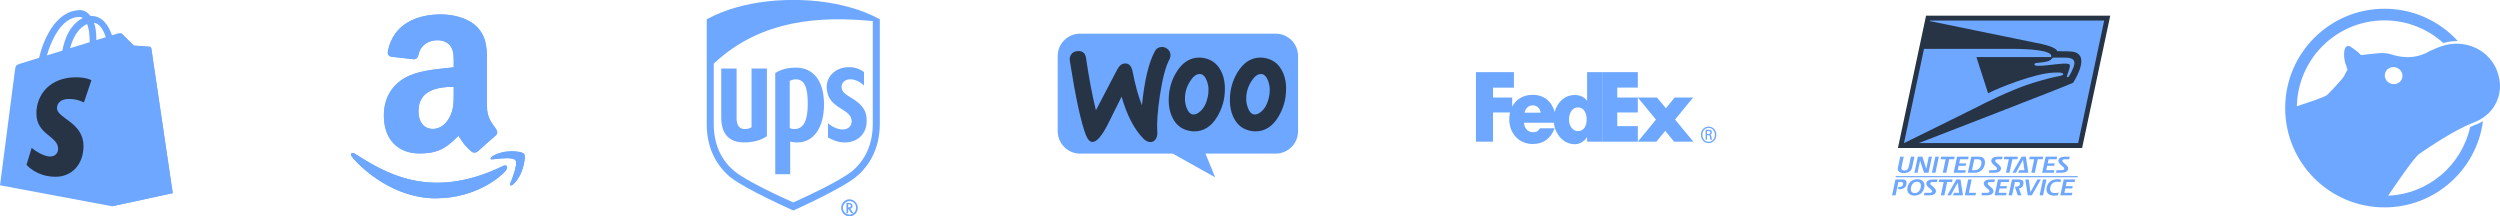 <?xml version="1.0" encoding="UTF-8"?>
<svg xmlns="http://www.w3.org/2000/svg" width="520" height="45" viewBox="0 0 520 45" fill="none">
  <g clip-path="url(#clip0_526_125)">
    <path d="M31.468 10.051C31.44 9.846 31.26 9.733 31.111 9.72C30.963 9.708 27.823 9.476 27.823 9.476C27.823 9.476 25.642 7.314 25.403 7.075C25.163 6.835 24.696 6.908 24.514 6.962C24.487 6.97 24.038 7.108 23.294 7.338C22.565 5.245 21.28 3.322 19.018 3.322C18.956 3.322 18.891 3.324 18.827 3.328C18.184 2.478 17.387 2.11 16.699 2.11C11.431 2.11 8.913 8.686 8.124 12.027C6.077 12.661 4.623 13.111 4.437 13.169C3.294 13.527 3.258 13.563 3.108 14.638C2.995 15.452 0.005 38.54 0.005 38.54L23.303 42.899L35.927 40.172C35.927 40.172 31.496 10.256 31.468 10.051ZM22.006 7.736C21.421 7.916 20.756 8.122 20.035 8.345C20.035 8.206 20.036 8.069 20.036 7.92C20.036 6.62 19.855 5.572 19.565 4.742C20.73 4.888 21.507 6.212 22.006 7.736ZM18.119 5C18.443 5.811 18.654 6.974 18.654 8.544C18.654 8.624 18.654 8.697 18.653 8.772C17.371 9.168 15.978 9.599 14.581 10.031C15.365 7.009 16.835 5.55 18.119 5ZM16.554 3.52C16.782 3.52 17.011 3.597 17.23 3.748C15.541 4.541 13.732 6.54 12.967 10.53C11.85 10.875 10.758 11.213 9.749 11.525C10.644 8.481 12.77 3.52 16.554 3.52Z" fill="#6EA7FF"></path>
    <path d="M31.111 9.72C30.963 9.708 27.823 9.476 27.823 9.476C27.823 9.476 25.642 7.314 25.403 7.075C25.313 6.986 25.193 6.94 25.066 6.92L23.305 42.898L35.927 40.172C35.927 40.172 31.496 10.256 31.468 10.051C31.44 9.846 31.26 9.733 31.111 9.72Z" fill="#6EA7FF"></path>
    <path d="M19.017 16.685L17.461 21.308C17.461 21.308 16.097 20.581 14.425 20.581C11.975 20.581 11.851 22.117 11.851 22.504C11.851 24.616 17.364 25.425 17.364 30.37C17.364 34.261 14.892 36.767 11.559 36.767C7.56 36.767 5.515 34.282 5.515 34.282L6.585 30.749C6.585 30.749 8.688 32.551 10.462 32.551C11.621 32.551 12.092 31.64 12.092 30.974C12.092 28.22 7.57 28.097 7.57 23.571C7.57 19.762 10.308 16.076 15.836 16.076C17.965 16.076 19.017 16.685 19.017 16.685Z" fill="#263445"></path>
  </g>
  <g clip-path="url(#clip1_526_125)">
    <path d="M224.641 7H265.34C267.916 7 270.001 9.093 270.001 11.679V27.276C270.001 29.861 267.916 31.954 265.34 31.954H250.745L252.749 36.88L243.938 31.954H224.662C222.086 31.954 220.001 29.861 220.001 27.276V11.679C219.981 9.114 222.066 7 224.641 7Z" fill="#6EA7FF"></path>
    <path d="M222.848 11.265C223.132 10.877 223.559 10.673 224.128 10.632C225.165 10.55 225.754 11.04 225.897 12.101C226.527 16.366 227.218 19.978 227.949 22.936L232.401 14.428C232.807 13.652 233.315 13.244 233.925 13.203C234.819 13.142 235.368 13.713 235.592 14.917C236.1 17.631 236.75 19.937 237.523 21.896C238.051 16.713 238.945 12.979 240.206 10.673C240.51 10.102 240.958 9.816 241.547 9.775C242.015 9.734 242.441 9.877 242.828 10.183C243.214 10.489 243.417 10.877 243.458 11.346C243.478 11.714 243.417 12.02 243.254 12.326C242.462 13.795 241.811 16.264 241.283 19.692C240.775 23.018 240.592 25.609 240.714 27.466C240.754 27.976 240.673 28.425 240.47 28.813C240.226 29.262 239.86 29.507 239.393 29.547C238.864 29.588 238.315 29.343 237.787 28.793C235.897 26.854 234.393 23.957 233.295 20.1C231.974 22.712 230.998 24.671 230.368 25.977C229.169 28.282 228.153 29.466 227.299 29.527C226.75 29.568 226.283 29.099 225.876 28.119C224.84 25.446 223.722 20.284 222.523 12.632C222.441 12.101 222.563 11.632 222.848 11.265L222.848 11.265ZM266.527 14.468C265.796 13.183 264.718 12.407 263.275 12.101C262.889 12.02 262.523 11.979 262.178 11.979C260.227 11.979 258.641 12.999 257.402 15.04C256.345 16.774 255.816 18.692 255.816 20.794C255.816 22.365 256.141 23.712 256.792 24.834C257.523 26.119 258.601 26.895 260.044 27.201C260.43 27.282 260.796 27.323 261.141 27.323C263.113 27.323 264.698 26.303 265.918 24.262C266.975 22.508 267.503 20.59 267.503 18.488C267.523 16.896 267.178 15.57 266.527 14.468ZM263.966 20.12C263.682 21.467 263.174 22.467 262.422 23.14C261.832 23.671 261.284 23.895 260.775 23.793C260.288 23.691 259.881 23.263 259.576 22.467C259.332 21.834 259.21 21.202 259.21 20.61C259.21 20.1 259.251 19.59 259.353 19.121C259.536 18.284 259.881 17.468 260.43 16.692C261.101 15.693 261.812 15.284 262.544 15.427C263.032 15.529 263.438 15.958 263.743 16.754C263.987 17.386 264.109 18.019 264.109 18.61C264.109 19.141 264.068 19.651 263.966 20.12ZM253.804 14.468C253.072 13.183 251.975 12.407 250.552 12.101C250.166 12.02 249.8 11.979 249.454 11.979C247.503 11.979 245.918 12.999 244.678 15.04C243.621 16.774 243.093 18.692 243.093 20.794C243.093 22.365 243.418 23.712 244.068 24.834C244.8 26.119 245.877 26.895 247.32 27.201C247.706 27.282 248.072 27.323 248.418 27.323C250.389 27.323 251.974 26.303 253.194 24.262C254.251 22.508 254.779 20.59 254.779 18.488C254.779 16.896 254.454 15.57 253.804 14.468ZM251.223 20.12C250.938 21.467 250.43 22.467 249.678 23.14C249.088 23.671 248.54 23.895 248.031 23.793C247.544 23.691 247.137 23.263 246.832 22.467C246.588 21.834 246.466 21.202 246.466 20.61C246.466 20.1 246.507 19.59 246.609 19.121C246.792 18.284 247.137 17.468 247.686 16.692C248.357 15.693 249.068 15.284 249.8 15.427C250.288 15.529 250.694 15.958 250.999 16.754C251.243 17.386 251.365 18.019 251.365 18.61C251.385 19.141 251.324 19.651 251.223 20.12Z" fill="#263445"></path>
  </g>
  <g clip-path="url(#clip2_526_125)">
    <path d="M104.713 34.487C89.331 42 79.785 35.714 73.674 31.896C73.296 31.655 72.653 31.952 73.21 32.609C75.246 35.143 81.918 41.249 90.627 41.249C99.342 41.249 104.527 36.369 105.175 35.518C105.819 34.673 105.364 34.208 104.713 34.487H104.713ZM109.034 32.038C108.62 31.486 106.522 31.383 105.201 31.55C103.878 31.711 101.892 32.541 102.065 33.039C102.154 33.226 102.334 33.142 103.243 33.058C104.154 32.965 106.707 32.634 107.239 33.348C107.774 34.067 106.425 37.49 106.179 38.042C105.941 38.594 106.27 38.736 106.717 38.368C107.157 38.001 107.955 37.049 108.491 35.702C109.023 34.348 109.347 32.458 109.034 32.038Z" fill="#6EA7FF"></path>
    <path fill-rule="evenodd" clip-rule="evenodd" d="M94.371 19.156C94.371 21.127 94.419 22.771 93.448 24.522C92.665 25.945 91.424 26.821 90.037 26.821C88.143 26.821 87.041 25.34 87.041 23.155C87.041 18.843 90.806 18.06 94.371 18.06V19.156ZM99.343 31.49C99.017 31.788 98.545 31.81 98.178 31.61C96.541 30.216 96.25 29.568 95.349 28.237C92.644 31.07 90.73 31.916 87.221 31.916C83.074 31.916 79.843 29.29 79.843 24.031C79.843 19.924 82.013 17.127 85.099 15.761C87.776 14.551 91.514 14.338 94.371 14.003V13.348C94.371 12.145 94.461 10.722 93.774 9.683C93.171 8.751 92.02 8.366 91.007 8.366C89.128 8.366 87.45 9.356 87.041 11.405C86.957 11.861 86.632 12.309 86.188 12.331L81.403 11.804C81.001 11.711 80.557 11.377 80.668 10.743C81.771 4.794 87.006 3 91.694 3C94.093 3 97.228 3.655 99.121 5.52C101.52 7.818 101.291 10.886 101.291 14.224V22.109C101.291 24.479 102.248 25.518 103.15 26.799C103.469 27.255 103.538 27.803 103.136 28.145C102.13 29.006 100.341 30.607 99.356 31.504L99.343 31.49" fill="#6EA7FF"></path>
    <path d="M104.713 34.487C89.331 42 79.785 35.714 73.674 31.896C73.296 31.655 72.653 31.952 73.21 32.609C75.246 35.143 81.918 41.249 90.627 41.249C99.342 41.249 104.527 36.369 105.175 35.518C105.819 34.673 105.364 34.208 104.713 34.487H104.713ZM109.034 32.038C108.62 31.486 106.522 31.383 105.201 31.55C103.878 31.711 101.892 32.541 102.065 33.039C102.154 33.226 102.334 33.142 103.243 33.058C104.154 32.965 106.707 32.634 107.239 33.348C107.774 34.067 106.425 37.49 106.179 38.042C105.941 38.594 106.27 38.736 106.717 38.368C107.157 38.001 107.955 37.049 108.491 35.702C109.023 34.348 109.347 32.458 109.034 32.038Z" fill="#6EA7FF"></path>
    <path fill-rule="evenodd" clip-rule="evenodd" d="M94.371 19.156C94.371 21.127 94.419 22.771 93.448 24.522C92.665 25.945 91.424 26.821 90.037 26.821C88.143 26.821 87.041 25.34 87.041 23.155C87.041 18.843 90.806 18.06 94.371 18.06V19.156ZM99.343 31.49C99.017 31.788 98.545 31.81 98.178 31.61C96.541 30.216 96.25 29.568 95.349 28.237C92.644 31.07 90.73 31.916 87.221 31.916C83.074 31.916 79.843 29.29 79.843 24.031C79.843 19.924 82.013 17.127 85.099 15.761C87.776 14.551 91.514 14.338 94.371 14.003V13.348C94.371 12.145 94.461 10.722 93.774 9.683C93.171 8.751 92.02 8.366 91.007 8.366C89.128 8.366 87.45 9.356 87.041 11.405C86.957 11.861 86.632 12.309 86.188 12.331L81.403 11.804C81.001 11.711 80.557 11.377 80.668 10.743C81.771 4.794 87.006 3 91.694 3C94.093 3 97.228 3.655 99.121 5.52C101.52 7.818 101.291 10.886 101.291 14.224V22.109C101.291 24.479 102.248 25.518 103.15 26.799C103.469 27.255 103.538 27.803 103.136 28.145C102.13 29.006 100.341 30.607 99.356 31.504L99.343 31.49" fill="#6EA7FF"></path>
  </g>
  <g clip-path="url(#clip3_526_125)">
    <path d="M356.693 28.049C356.693 27.216 356.146 26.605 355.394 26.605C354.643 26.605 354.096 27.216 354.096 28.049C354.096 28.882 354.643 29.491 355.394 29.491C356.146 29.491 356.693 28.881 356.693 28.049ZM355.053 28.123V29.067H354.771V26.987H355.471C355.881 26.987 356.069 27.181 356.069 27.558C356.069 27.791 355.924 27.975 355.736 28.002V28.011C355.899 28.039 355.959 28.196 355.992 28.483C356.018 28.669 356.052 28.992 356.113 29.067H355.78C355.702 28.872 355.71 28.595 355.65 28.364C355.601 28.187 355.514 28.123 355.328 28.123H355.054V28.124L355.053 28.123ZM355.402 27.855C355.675 27.855 355.753 27.697 355.753 27.558C355.753 27.394 355.675 27.264 355.402 27.264H355.053V27.855H355.402V27.855ZM353.786 28.049C353.786 27.022 354.54 26.328 355.393 26.328C356.248 26.328 357.001 27.022 357.001 28.049C357.001 29.075 356.249 29.77 355.393 29.77C354.54 29.77 353.786 29.075 353.786 28.049Z" fill="#6EA7FF"></path>
    <path d="M348.218 29.47L346.366 27.222L344.53 29.47H340.667L344.443 24.879L340.667 20.287H344.651L346.522 22.518L348.322 20.287H352.166L348.409 24.86L352.218 29.47H348.218ZM333.249 29.47V15.004H340.667V18.228H336.391V20.287H340.667V23.39H336.391V26.237H340.667V29.47H333.249Z" fill="#6EA7FF"></path>
    <path d="M330.118 15.004V20.924H330.084C329.391 20.062 328.525 19.762 327.521 19.762C325.463 19.762 323.913 21.277 323.369 23.278C322.749 21.073 321.148 19.721 318.776 19.721C316.849 19.721 315.328 20.657 314.533 22.182V20.287H310.55V18.229H314.897V15.005H307V29.47H310.55V23.39H314.089C313.98 23.857 313.925 24.337 313.927 24.82C313.927 27.836 316.056 29.955 318.775 29.955C321.061 29.955 322.568 28.793 323.365 26.677H320.322C319.911 27.314 319.599 27.502 318.776 27.502C317.822 27.502 316.999 26.601 316.999 25.534H323.194C323.463 27.93 325.188 29.996 327.556 29.996C328.577 29.996 329.512 29.453 330.083 28.535H330.118V29.472H333.248V15.005H330.118V15.004ZM317.098 23.433C317.295 22.514 317.954 21.913 318.776 21.913C319.681 21.913 320.306 22.495 320.47 23.433H317.098ZM328.219 27.268C327.065 27.268 326.348 26.105 326.348 24.89C326.348 23.592 326.972 22.344 328.219 22.344C329.512 22.344 330.027 23.592 330.027 24.89C330.027 26.121 329.482 27.268 328.219 27.268Z" fill="#6EA7FF"></path>
  </g>
  <g clip-path="url(#clip4_526_125)">
    <path d="M165 43.785C165 43.785 154.949 39.314 151.843 36.799C148.553 34.004 147 30.185 147 25.807V4.009C154.949 -0.369 165 0.004 165 0.004C165 0.004 175.051 -0.369 183 4.009V25.714C183 30.092 181.447 33.911 178.157 36.706C175.051 39.314 165 43.785 165 43.785ZM148.462 25.807C148.462 29.906 149.924 33.259 152.756 35.588C155.315 37.73 162.898 41.177 165 42.109C167.102 41.177 174.777 37.637 177.244 35.588C180.076 33.259 181.538 29.813 181.538 25.807V4.382C170.939 3.357 158.33 3.916 148.462 13.232V25.807Z" fill="#6EA7FF"></path>
    <path d="M175.143 22.733C176.513 23.571 177.061 24.13 177.153 25.155C177.153 26.273 176.422 26.925 175.234 26.925C174.229 26.925 173.041 26.366 172.219 25.62V28.601C173.224 29.16 174.412 29.626 175.691 29.626C178.797 29.626 180.259 27.39 180.259 25.341C180.351 23.478 179.802 21.988 177.153 20.404C175.965 19.659 175.051 19.193 175.051 18.075C175.051 16.957 176.056 16.492 176.879 16.492C177.975 16.492 179.071 17.144 179.711 17.796V15.001C179.163 14.535 177.975 13.883 176.239 13.976C174.137 14.07 171.945 15.56 171.945 18.168C172.036 19.938 172.584 21.242 175.143 22.733ZM164.361 29.44C164.635 29.533 165.092 29.626 165.823 29.626C169.386 29.626 171.396 26.366 171.396 21.708C171.396 16.957 169.295 14.07 165.549 14.07C163.813 14.07 162.442 14.442 161.254 15.188V36.24H164.361V29.44ZM164.361 16.771C164.635 16.678 165.092 16.492 165.457 16.492C167.285 16.492 168.016 17.982 168.016 21.615C168.016 25.155 167.102 26.831 165.275 26.831C164.818 26.831 164.452 26.738 164.269 26.645V16.771H164.361ZM154.767 29.626C156.686 29.626 158.33 29.16 159.518 28.322V14.256H156.32V26.459C155.955 26.738 155.498 26.831 154.858 26.831C153.396 26.831 153.214 25.434 153.214 24.596V14.256H150.016V24.41C150.016 27.856 151.66 29.626 154.767 29.626ZM176.056 42.202V44.344H176.422V43.506H176.513L177.061 44.344H177.518C177.518 44.344 176.97 43.506 176.879 43.413C177.153 43.319 177.335 43.133 177.335 42.854C177.335 42.574 177.153 42.202 176.604 42.202H176.056ZM176.604 42.481C176.879 42.481 176.97 42.667 176.97 42.761C176.97 42.947 176.879 43.133 176.513 43.133H176.422V42.481H176.604Z" fill="#6EA7FF"></path>
    <path d="M178.066 43.226C178.066 43.972 177.426 44.624 176.695 44.624C175.964 44.624 175.324 43.972 175.324 43.226C175.324 42.481 175.964 41.829 176.695 41.829C177.517 41.829 178.066 42.481 178.066 43.226ZM176.695 41.456C175.781 41.456 174.959 42.202 174.959 43.226C174.959 44.158 175.69 44.996 176.695 44.996C177.609 44.996 178.431 44.251 178.431 43.226C178.431 42.295 177.609 41.456 176.695 41.456Z" fill="#6EA7FF"></path>
  </g>
  <path d="M433.081 30.781L438.932 3.255H400.621L394.771 30.781H433.081Z" fill="#263445"></path>
  <path d="M437.673 4.268L401.439 4.271L401.417 4.391C401.417 4.391 422.719 8.765 423.141 8.841C428.035 9.704 427.884 10.649 427.884 10.649C431.314 10.632 431.735 10.77 432.334 11.27C434.137 12.776 431.206 17.215 431.206 17.215C430.787 17.524 399.099 29.761 399.099 29.761H432.252L437.673 4.269L437.673 4.268ZM418.845 10.163C417.884 10.155 417.208 10.17 417.13 10.165H400.194H400.19L396.028 29.768C396.028 29.768 408.777 23.512 410.336 22.71C413.53 21.069 417.948 18.901 422.031 17.511C422.809 17.247 426.141 16.22 428.081 15.874C428.834 15.739 429.154 15.612 429.144 15.471C429.115 15.069 428.358 15.043 427.077 15.105C423.17 15.289 415.681 18.271 413.525 19.408L411.093 11.866H426.641C427.164 10.399 421.727 10.186 418.845 10.163ZM427.088 11.98C426.975 11.98 426.878 12.056 426.747 12.233C426.628 12.387 426.531 12.49 426.221 12.646C425.741 12.883 424.486 13.015 423.898 13.064C423.334 13.111 423.181 13.168 423.171 13.386C423.165 13.581 423.255 13.692 424.064 13.692C425.926 13.692 429.278 12.99 430.288 13.311C430.821 13.482 430.393 14.431 429.955 15.68C429.786 16.162 430.118 16.128 430.311 15.917C430.505 15.704 431.373 14.113 431.468 13.303C431.602 12.152 430.615 11.98 429.253 11.98H427.088Z" fill="#6EA7FF"></path>
  <path d="M395.248 32.593C395.248 32.593 395.055 33.5 394.768 34.853C394.596 35.634 395.122 35.988 396 35.988C396.88 35.988 397.55 35.634 397.717 34.853C398.206 32.593 397.712 34.853 398.206 32.593H397.469C397.469 32.593 397.098 34.332 397.033 34.63C396.922 35.151 396.647 35.462 396.108 35.462C395.544 35.458 395.429 35.146 395.544 34.63C395.531 34.682 395.982 32.593 395.982 32.593H395.248ZM398.911 32.593L398.204 35.928H398.856L399.37 33.453H399.385L400.209 35.928H401.134L401.841 32.593H401.19L400.664 35.095H400.656L399.864 32.593H398.911ZM402.547 32.593L401.841 35.928H402.575L403.282 32.593H402.547ZM403.775 32.593L403.658 33.123H404.696L404.1 35.928H404.835L405.43 33.123H406.467L406.579 32.593H403.775ZM407.073 32.593L406.361 35.928H408.778L408.891 35.397H407.212L407.403 34.485H408.868L408.974 33.993H407.51L407.695 33.123H409.375L409.486 32.593L407.073 32.593ZM410.022 32.593L409.316 35.928H410.822C411.753 35.928 412.645 35.314 412.846 34.114C412.989 33.263 412.65 32.593 411.64 32.593L410.022 32.593ZM415.55 32.593C414.686 32.593 414.256 32.9 414.192 33.379C414.085 34.178 415.499 34.653 415.393 35.132C415.327 35.411 414.983 35.397 414.704 35.397H413.798L413.686 35.928H414.811C415.733 35.928 416.132 35.597 416.206 35.141C416.34 34.322 414.904 33.9 415.016 33.37C415.053 33.207 415.234 33.123 415.634 33.123H416.42L416.535 32.593H415.55ZM416.913 32.593L416.798 33.123H417.835L417.239 35.928H417.974L418.569 33.123H419.607L419.719 32.593H416.913ZM420.497 32.593L418.586 35.928H419.321L420.786 33.254L421.079 35.397H420.027L419.74 35.928H421.896L421.376 32.593L420.497 32.593ZM422.188 32.593L422.072 33.123H423.108L422.513 35.928H423.248L423.843 33.123H424.879L424.992 32.593H422.188ZM425.482 32.593L424.77 35.928H427.188L427.3 35.397H425.62L425.811 34.485H427.276L427.383 33.993H425.918L426.105 33.123H427.783L427.895 32.593L425.482 32.593ZM429.512 32.593C428.646 32.593 428.219 32.9 428.153 33.379C428.046 34.178 429.46 34.653 429.354 35.132C429.288 35.411 428.944 35.397 428.665 35.397H427.758L427.647 35.928H428.771C429.692 35.928 430.093 35.597 430.168 35.141C430.302 34.322 428.865 33.9 428.976 33.37C429.014 33.207 429.196 33.123 429.596 33.123H430.38L430.498 32.593H429.512ZM410.65 33.123H411.4C412.008 33.123 412.226 33.575 412.133 34.105C412.003 34.854 411.524 35.397 410.693 35.397H410.167L410.65 33.123Z" fill="#6EA7FF"></path>
  <path d="M394.331 36.623L394.279 36.871H432.13L432.181 36.623H394.334H394.331Z" fill="#6EA7FF"></path>
  <path d="M398.869 37.274C397.849 37.274 397 37.806 396.751 38.978C396.554 39.915 397.124 40.686 398.139 40.686C399.168 40.686 399.995 40.177 400.252 38.978C400.463 38 399.879 37.274 398.869 37.274ZM427.945 37.274C426.934 37.274 425.961 37.797 425.713 38.978C425.461 40.158 426.209 40.686 427.22 40.686C427.5 40.686 427.768 40.654 428.034 40.614L428.213 40.047C427.951 40.112 427.674 40.163 427.33 40.163C426.673 40.163 426.302 39.722 426.458 38.978C426.614 38.233 427.174 37.797 427.83 37.797C428.166 37.797 428.395 37.843 428.602 37.903L428.667 37.347C428.433 37.306 428.19 37.274 427.945 37.274ZM402.027 37.333C401.172 37.333 400.749 37.636 400.685 38.11C400.579 38.9 401.976 39.368 401.871 39.842C401.807 40.117 401.466 40.103 401.191 40.103H400.295L400.184 40.627H401.297C402.206 40.627 402.601 40.301 402.674 39.85C402.808 39.042 401.389 38.624 401.499 38.1C401.535 37.94 401.714 37.857 402.111 37.857H402.885L403.001 37.333L402.027 37.333ZM403.373 37.333L403.259 37.857H404.283L403.695 40.627H404.421L405.01 37.857H406.033L406.143 37.333H403.373ZM413.976 37.333C413.121 37.333 412.698 37.636 412.634 38.11C412.528 38.9 413.924 39.368 413.82 39.842C413.755 40.117 413.415 40.103 413.139 40.103H412.244L412.133 40.627H413.245C414.154 40.627 414.55 40.301 414.623 39.85C414.756 39.042 413.338 38.624 413.446 38.1C413.483 37.94 413.663 37.857 414.058 37.857H414.834L414.949 37.333L413.976 37.333ZM415.578 37.333L414.875 40.627H417.264L417.374 40.103H415.715L415.904 39.202H417.351L417.457 38.715H416.01L416.193 37.857H417.852L417.961 37.333L415.578 37.333ZM418.489 37.333L417.79 40.627H418.516L419.104 37.852H419.756C420.16 37.852 420.196 38.077 420.155 38.284C420.078 38.674 419.738 38.83 419.365 38.83C419.297 38.83 419.181 38.835 419.089 38.821L419.687 40.627H420.482L419.939 39.207C420.422 39.138 420.836 38.794 420.881 38.173C420.923 37.622 420.666 37.333 420.023 37.333L418.489 37.333ZM429.253 37.333L428.552 40.627H430.94L431.05 40.103H429.393L429.581 39.202H431.028L431.133 38.715H429.686L429.87 37.857H431.528L431.638 37.333L429.253 37.333ZM394.253 37.333L393.555 40.627H394.281L394.869 37.857H395.461C395.728 37.857 395.911 37.99 395.833 38.348C395.793 38.545 395.613 38.886 395.116 38.886C395.006 38.886 394.887 38.872 394.796 38.863L394.832 39.341C394.937 39.35 395.062 39.368 395.177 39.368C395.829 39.368 396.403 38.992 396.537 38.366C396.624 37.953 396.541 37.333 395.829 37.333L394.253 37.333ZM406.918 37.333L405.032 40.627H405.756L407.205 37.985L407.493 40.103H406.455L406.171 40.627H408.301L407.788 37.333L406.918 37.333ZM409.378 37.333L408.68 40.627H410.908L411.023 40.103H409.521L410.109 37.333L409.378 37.333ZM421.266 37.333L421.762 40.627H422.62L424.496 37.333H423.779L422.332 39.975L421.992 37.333H421.266ZM424.933 37.333L424.235 40.627H424.961L425.659 37.333H424.933ZM398.754 37.797C399.425 37.797 399.65 38.311 399.508 38.978C399.351 39.722 398.91 40.163 398.254 40.163C397.573 40.163 397.348 39.616 397.49 38.978C397.66 38.233 398.097 37.797 398.754 37.797Z" fill="#6EA7FF"></path>
  <path d="M499.032 17.138C498.42 17.595 497.564 17.611 496.917 17.216C496.289 16.831 495.928 16.087 496.069 15.361C496.084 15.281 496.106 15.203 496.133 15.126C496.053 15.34 495.984 15.522 496.145 15.09C496.309 14.655 496.24 14.84 496.159 15.056C496.433 14.375 497.129 13.942 497.865 13.955C498.633 13.968 499.347 14.46 499.611 15.18C499.868 15.882 499.635 16.687 499.032 17.138ZM519.312 14.538C518.73 13.139 517.798 11.903 516.592 10.974C515.327 9.999 513.8 9.384 512.215 9.172C511.291 9.048 510.353 9.067 509.432 9.215C508.469 9.369 507.56 9.68 506.667 10.062C506.229 10.249 505.796 10.444 505.359 10.633C504.027 11.419 502.525 11.866 500.973 11.886C500.169 11.897 499.367 11.807 498.581 11.636C498.168 11.546 497.759 11.434 497.357 11.304C496.966 11.177 496.571 11.097 496.162 11.062C495.232 10.983 494.295 11.108 493.371 11.206L491.142 11.446C491.139 11.441 491.136 11.439 491.134 11.434L491.068 11.441C490.502 10.816 489.801 10.324 489.114 9.839C488.919 9.701 488.728 9.58 488.482 9.557C487.786 9.551 487.621 10.379 487.581 10.916C487.532 11.571 487.61 12.244 487.761 12.883C487.818 13.127 487.882 13.386 488.004 13.608C488.004 13.608 488.111 14.083 488.299 14.527C488.058 14.82 487.863 15.155 487.728 15.509C487.681 15.634 487.633 15.744 487.559 15.856C487.343 16.186 487.08 16.488 486.823 16.787C485.951 17.796 485.022 18.757 484.093 19.713C483.658 20.161 479.906 21.399 477.746 22.086C477.954 12.194 486.037 4.239 495.979 4.239C500.686 4.239 504.976 6.023 508.211 8.951C508.63 8.829 509.033 8.737 509.432 8.673C509.976 8.585 510.527 8.541 511.068 8.541C511.122 8.541 511.176 8.543 511.23 8.544C507.453 4.411 502.019 1.818 495.979 1.818C484.569 1.818 475.32 11.067 475.32 22.477C475.32 33.886 484.569 43.135 495.979 43.135C506.466 43.135 515.127 35.32 516.458 25.197C516.378 25.245 516.3 25.296 516.218 25.342C515.699 25.635 515.159 25.853 514.638 26.064C514.458 26.137 514.288 26.206 514.118 26.278C514.009 26.324 513.898 26.373 513.787 26.422C512.036 34.358 505.118 40.353 496.74 40.697C498.551 38 502.185 32.699 503.25 31.97C504.708 30.972 506.184 29.998 507.688 29.068C509.065 28.217 510.465 27.4 511.909 26.666C512.536 26.348 513.17 26.046 513.818 25.772C514.507 25.481 515.208 25.233 515.861 24.864C517.038 24.2 518.056 23.266 518.78 22.128C519.472 21.039 519.881 19.785 519.977 18.502C520.077 17.151 519.832 15.788 519.312 14.538Z" fill="#6EA7FF"></path>
  <defs>
    <clipPath id="clip0_526_125">
      <rect width="36" height="41" fill="white" transform="translate(0 2)"></rect>
    </clipPath>
    <clipPath id="clip1_526_125">
      <rect width="50" height="30" fill="white" transform="translate(220 7)"></rect>
    </clipPath>
    <clipPath id="clip2_526_125">
      <rect width="38" height="39" fill="white" transform="translate(72 3)"></rect>
    </clipPath>
    <clipPath id="clip3_526_125">
      <rect width="50" height="15" fill="white" transform="translate(307 15)"></rect>
    </clipPath>
    <clipPath id="clip4_526_125">
      <rect width="36" height="45" fill="white" transform="translate(147)"></rect>
    </clipPath>
  </defs>
</svg>
